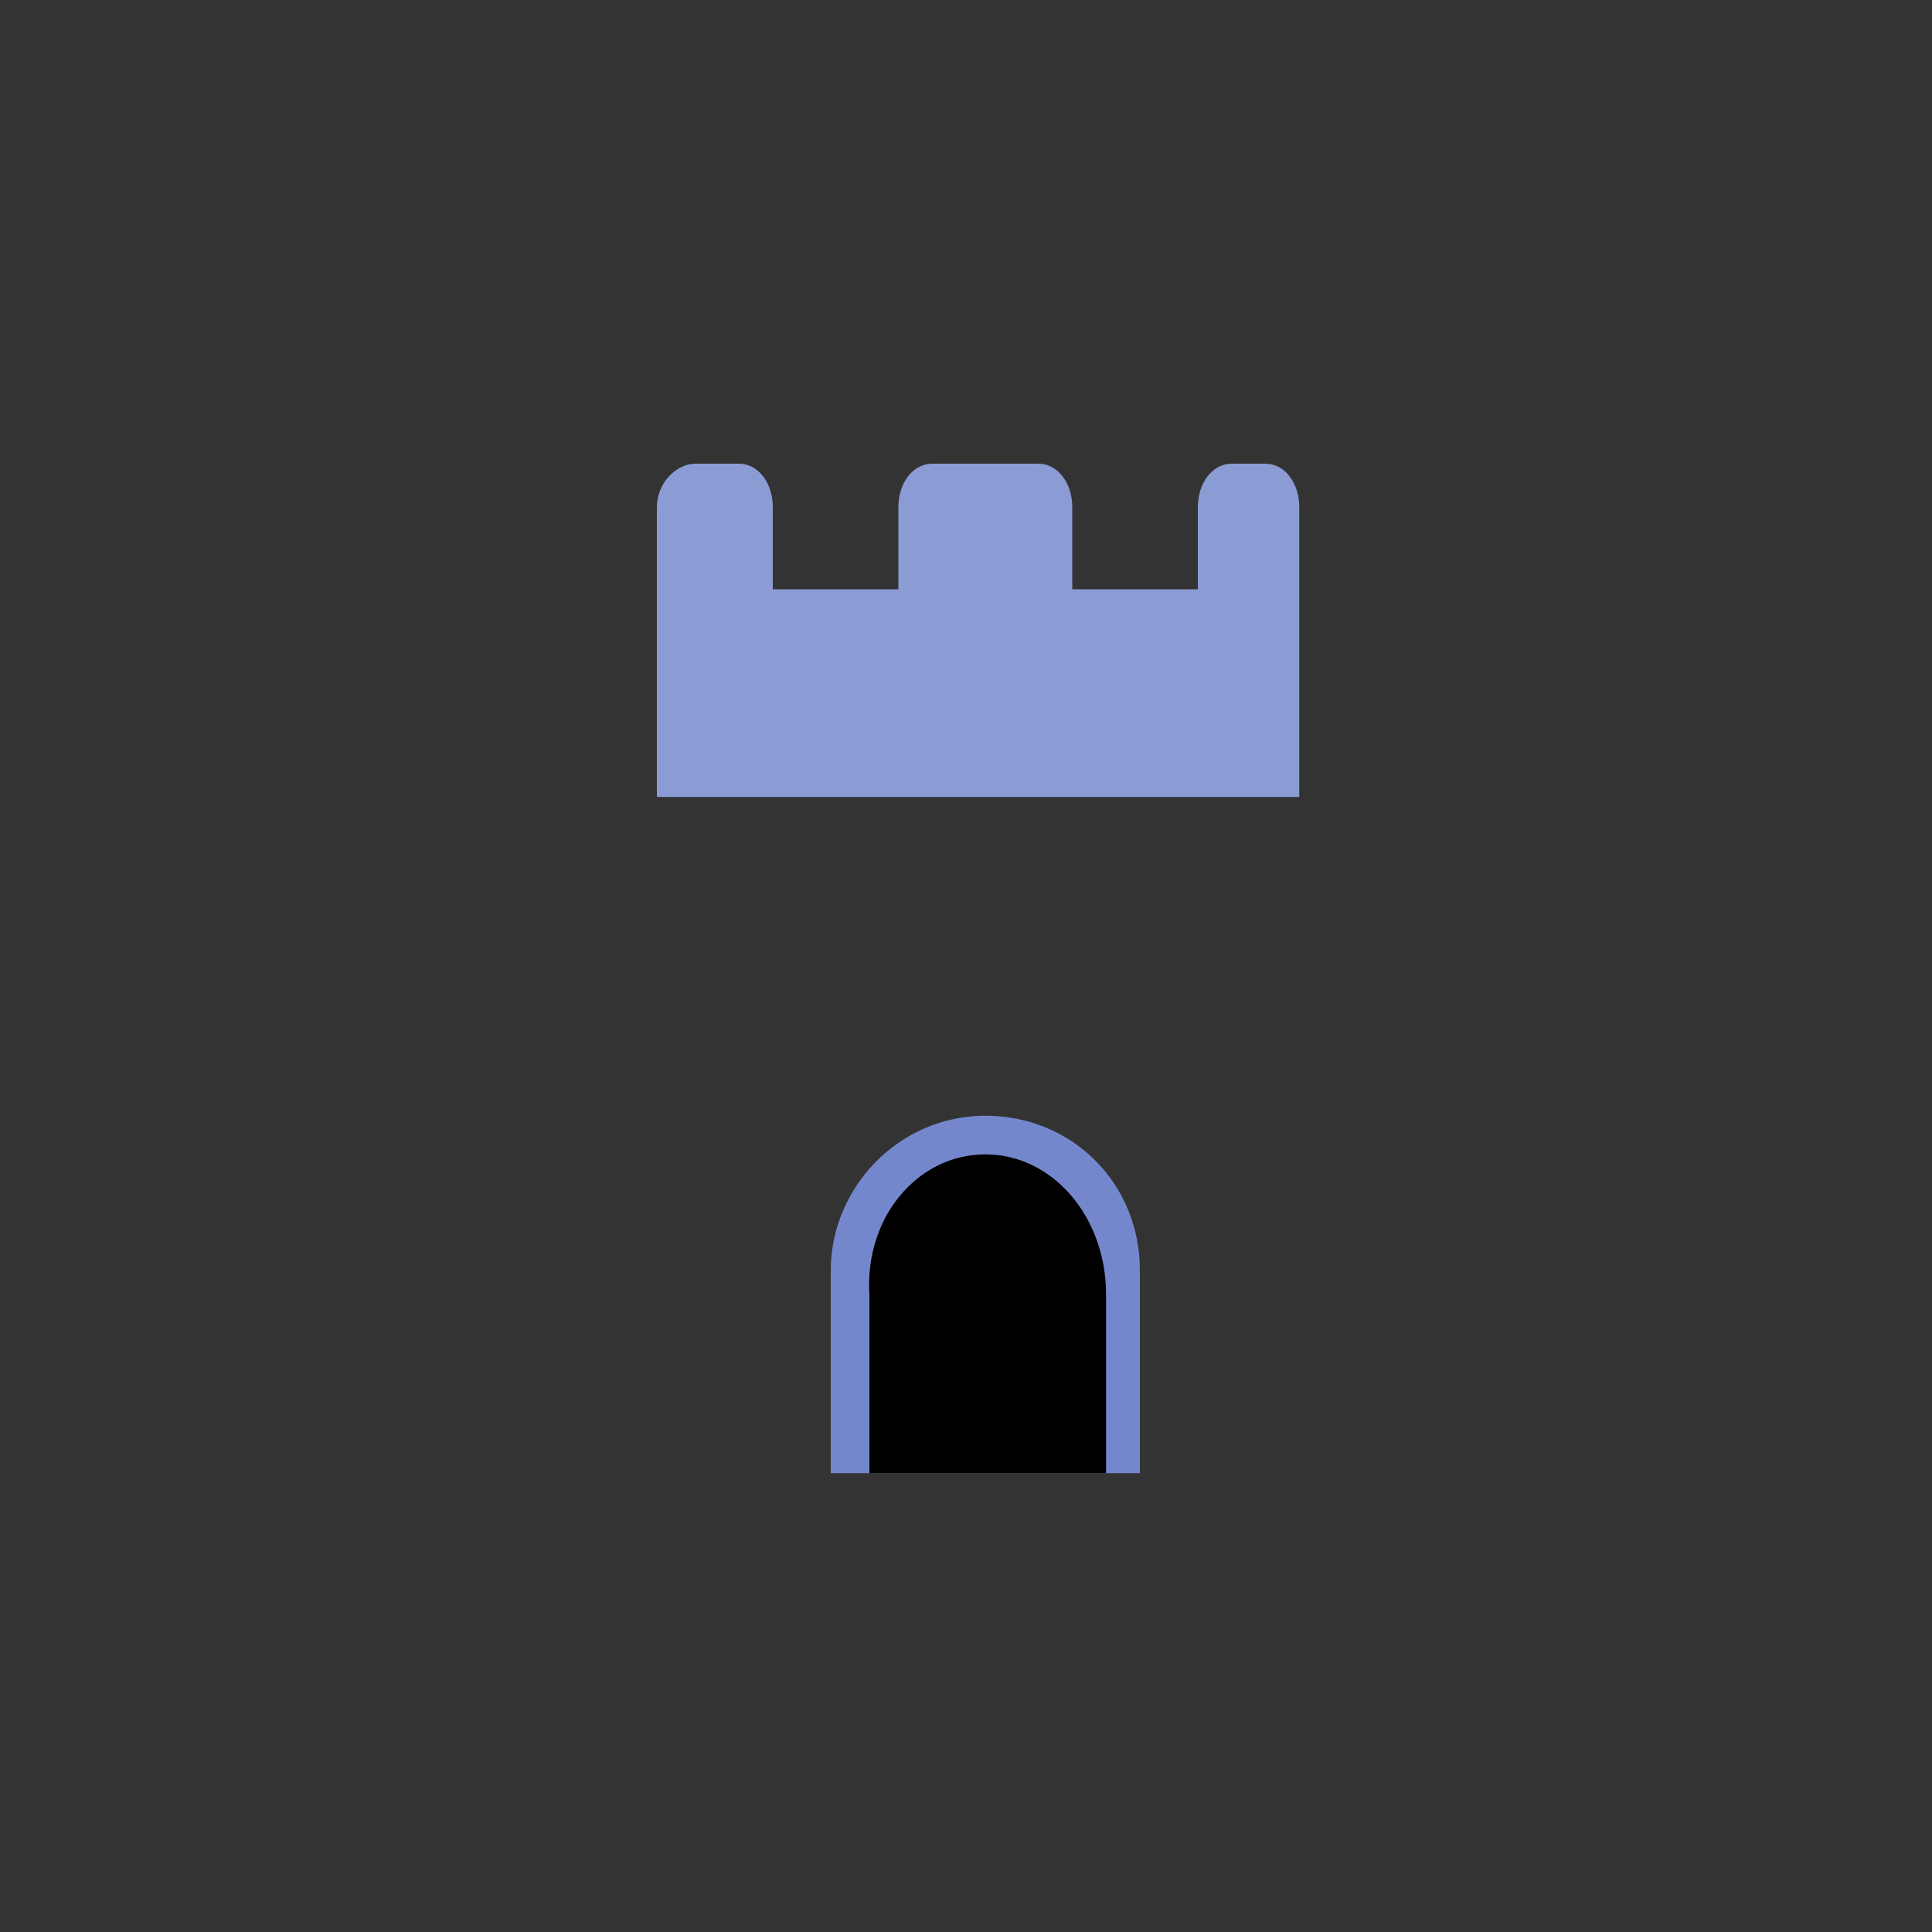 <?xml version="1.0" encoding="utf-8"?>
<!-- Generator: Adobe Illustrator 25.3.1, SVG Export Plug-In . SVG Version: 6.00 Build 0)  -->
<svg version="1.1" id="Layer_1" xmlns="http://www.w3.org/2000/svg" xmlns:xlink="http://www.w3.org/1999/xlink" x="0px" y="0px"
	 width="40px" height="40px" viewBox="0 0 40 40" style="enable-background:new 0 0 40 40;" xml:space="preserve">
<rect x="0" y="0" width="40" height="40" fill="#333333" stroke="none"/>
<style type="text/css">
	.st0{fill-rule:evenodd;clip-rule:evenodd;fill:#8B9CD4;}
	.st1{clip-path:url(#SVGID_2_);fill:url(#SVGID_3_);}
	.st2{clip-path:url(#SVGID_5_);fill:url(#SVGID_6_);}
	.st3{opacity:0.5;clip-path:url(#SVGID_8_);fill-rule:evenodd;clip-rule:evenodd;fill:#7587CC;}
	.st4{clip-path:url(#SVGID_10_);fill:url(#SVGID_11_);}
	.st5{opacity:0.5;clip-path:url(#SVGID_13_);fill-rule:evenodd;clip-rule:evenodd;fill:#7587CC;}
	.st6{clip-path:url(#SVGID_15_);fill:url(#SVGID_16_);}
	.st7{clip-path:url(#SVGID_18_);fill:url(#SVGID_19_);}
	.st8{fill-rule:evenodd;clip-rule:evenodd;fill:#7587CC;}
	.st9{fill-rule:evenodd;clip-rule:evenodd;}
	.st10{clip-path:url(#SVGID_21_);fill:url(#SVGID_22_);}
	.st11{clip-path:url(#SVGID_24_);fill:url(#SVGID_25_);}
</style>
<g>
	<path class="st0" d="M14.4,9.6h0.9c0.4,0,0.7,0.4,0.7,0.9v1.7h2.6v-1.7c0-0.5,0.3-0.9,0.7-0.9h2.2c0.4,0,0.7,0.4,0.7,0.9v1.7h2.6
		v-1.7c0-0.5,0.3-0.9,0.7-0.9h0.7c0.4,0,0.7,0.4,0.7,0.9v6H13.6v-6C13.6,10,14,9.6,14.4,9.6"/>
	<g>
		<defs>
			<path id="SVGID_1_" d="M12.5,30.5h15.7c0.3,0,0.5,0.2,0.5,0.5v2c0,0.3-0.2,0.5-0.5,0.5H12.5c-0.3,0-0.5-0.2-0.5-0.5v-2
				C12.1,30.7,12.3,30.5,12.5,30.5"/>
		</defs>
		<clipPath id="SVGID_2_">
			<use xlink:href="/assets?p=%2F"  style="overflow:visible;"/>
		</clipPath>
		<linearGradient id="SVGID_3_" gradientUnits="userSpaceOnUse" x1="28.484" y1="32.006" x2="12.092" y2="32.006">
			<stop  offset="0" style="stop-color:#7587CC"/>
			<stop  offset="0.66" style="stop-color:#8B9CD4"/>
			<stop  offset="1" style="stop-color:#7587CC"/>
		</linearGradient>
		<rect x="12.1" y="30.5" class="st1" width="16.6" height="2.9"/>
	</g>
	<g>
		<defs>
			<polygon id="SVGID_4_" points="13.8,18 27.1,18 27.5,30.5 13.3,30.5 			"/>
		</defs>
		<clipPath id="SVGID_5_">
			<use xlink:href="/assets?p=%2F"  style="overflow:visible;"/>
		</clipPath>
		<linearGradient id="SVGID_6_" gradientUnits="userSpaceOnUse" x1="11.684" y1="24.287" x2="29.715" y2="24.287">
			<stop  offset="0" style="stop-color:#8B9CD4"/>
			<stop  offset="0.3" style="stop-color:#CCD5F4"/>
			<stop  offset="0.53" style="stop-color:#C8D2F2"/>
			<stop  offset="1" style="stop-color:#8B9CD4"/>
		</linearGradient>
		<rect x="13.3" y="18" class="st2" width="14.3" height="12.5"/>
	</g>
	<g>
		<defs>
			<polygon id="SVGID_7_" points="13.8,18 27.1,18 27.5,30.5 13.3,30.5 			"/>
		</defs>
		<clipPath id="SVGID_8_">
			<use xlink:href="/assets?p=%2F"  style="overflow:visible;"/>
		</clipPath>
		<path class="st3" d="M14.8,19h1.5c0.2,0,0.3,0.2,0.3,0.3v0.5c0,0.2-0.2,0.3-0.3,0.3h-1.5c-0.2,0-0.3-0.2-0.3-0.3v-0.5
			C14.5,19.2,14.6,19,14.8,19"/>
		<path class="st3" d="M15.9,20.4h1.5c0.2,0,0.3,0.2,0.3,0.3v0.5c0,0.2-0.2,0.3-0.3,0.3h-1.5c-0.2,0-0.3-0.2-0.3-0.3v-0.5
			C15.5,20.6,15.7,20.4,15.9,20.4"/>
		<path class="st3" d="M24.1,27.4h1.5c0.2,0,0.3,0.2,0.3,0.3v0.5c0,0.2-0.2,0.3-0.3,0.3h-1.5c-0.2,0-0.3-0.2-0.3-0.3v-0.5
			C23.7,27.6,23.9,27.4,24.1,27.4"/>
		<path class="st3" d="M25.1,28.9h1.5c0.2,0,0.3,0.2,0.3,0.3v0.5c0,0.2-0.2,0.3-0.3,0.3h-1.5c-0.2,0-0.3-0.2-0.3-0.3v-0.5
			C24.8,29,24.9,28.9,25.1,28.9"/>
		<path class="st3" d="M22.7,28.9h1.5c0.2,0,0.3,0.2,0.3,0.3v0.5c0,0.2-0.2,0.3-0.3,0.3h-1.5c-0.2,0-0.3-0.2-0.3-0.3v-0.5
			C22.4,29,22.5,28.9,22.7,28.9"/>
		<path class="st3" d="M26.6,23.3h1.5c0.2,0,0.3,0.2,0.3,0.3v0.5c0,0.2-0.2,0.3-0.3,0.3h-1.5c-0.2,0-0.3-0.2-0.3-0.3v-0.5
			C26.3,23.5,26.4,23.3,26.6,23.3"/>
		<path class="st3" d="M12.9,24.8h1.5c0.2,0,0.3,0.2,0.3,0.3v0.5c0,0.2-0.2,0.3-0.3,0.3h-1.5c-0.2,0-0.3-0.2-0.3-0.3v-0.5
			C12.6,24.9,12.8,24.8,12.9,24.8"/>
	</g>
	<g>
		<defs>
			<path id="SVGID_9_" d="M13,9.6h1.1c0.5,0,0.9,0.4,0.9,0.9v1.7h3.2v-1.7c0-0.5,0.4-0.9,0.9-0.9h2.8c0.5,0,0.9,0.4,0.9,0.9v1.7h3.2
				v-1.7c0-0.5,0.4-0.9,0.9-0.9h0.9c0.5,0,0.9,0.4,0.9,0.9v6H12.1v-6C12.1,10,12.5,9.6,13,9.6"/>
		</defs>
		<clipPath id="SVGID_10_">
			<use xlink:href="/assets?p=%2F"  style="overflow:visible;"/>
		</clipPath>
		<linearGradient id="SVGID_11_" gradientUnits="userSpaceOnUse" x1="10.264" y1="13.069" x2="31.231" y2="13.069">
			<stop  offset="0" style="stop-color:#8B9CD4"/>
			<stop  offset="0.3" style="stop-color:#CCD5F4"/>
			<stop  offset="0.53" style="stop-color:#C8D2F2"/>
			<stop  offset="1" style="stop-color:#8B9CD4"/>
		</linearGradient>
		<rect x="12.1" y="9.6" class="st4" width="16.6" height="6.9"/>
	</g>
	<g>
		<defs>
			<path id="SVGID_12_" d="M13,9.6h1.1c0.5,0,0.9,0.4,0.9,0.9v1.7h3.2v-1.7c0-0.5,0.4-0.9,0.9-0.9h2.8c0.5,0,0.9,0.4,0.9,0.9v1.7
				h3.2v-1.7c0-0.5,0.4-0.9,0.9-0.9h0.9c0.5,0,0.9,0.4,0.9,0.9v6H12.1v-6C12.1,10,12.5,9.6,13,9.6"/>
		</defs>
		<clipPath id="SVGID_13_">
			<use xlink:href="/assets?p=%2F"  style="overflow:visible;"/>
		</clipPath>
		<path class="st5" d="M26.7,15.9h1.5c0.2,0,0.3-0.2,0.3-0.3v-0.5c0-0.2-0.2-0.3-0.3-0.3h-1.5c-0.2,0-0.3,0.2-0.3,0.3v0.5
			C26.4,15.8,26.5,15.9,26.7,15.9"/>
		<path class="st5" d="M27.8,14.5h1.5c0.2,0,0.3-0.2,0.3-0.3v-0.5c0-0.2-0.2-0.3-0.3-0.3h-1.5c-0.2,0-0.3,0.2-0.3,0.3v0.5
			C27.4,14.4,27.6,14.5,27.8,14.5"/>
		<path class="st5" d="M25.3,14.5h1.5c0.2,0,0.3-0.2,0.3-0.3v-0.5c0-0.2-0.2-0.3-0.3-0.3h-1.5c-0.2,0-0.3,0.2-0.3,0.3v0.5
			C25,14.4,25.2,14.5,25.3,14.5"/>
		<path class="st5" d="M19,15.9h1.5c0.2,0,0.3-0.2,0.3-0.3v-0.5c0-0.2-0.2-0.3-0.3-0.3H19c-0.2,0-0.3,0.2-0.3,0.3v0.5
			C18.6,15.8,18.8,15.9,19,15.9"/>
		<path class="st5" d="M20,14.5h1.5c0.2,0,0.3-0.2,0.3-0.3v-0.5c0-0.2-0.2-0.3-0.3-0.3H20c-0.2,0-0.3,0.2-0.3,0.3v0.5
			C19.7,14.4,19.8,14.5,20,14.5"/>
		<path class="st5" d="M11.2,14.5h1.5c0.2,0,0.3-0.2,0.3-0.3v-0.5c0-0.2-0.2-0.3-0.3-0.3h-1.5c-0.2,0-0.3,0.2-0.3,0.3v0.5
			C10.9,14.4,11,14.5,11.2,14.5"/>
	</g>
	<g>
		<defs>
			<polygon id="SVGID_14_" points="12.1,16.5 13.8,18 27.1,18 28.7,16.5 			"/>
		</defs>
		<clipPath id="SVGID_15_">
			<use xlink:href="/assets?p=%2F"  style="overflow:visible;"/>
		</clipPath>
		<linearGradient id="SVGID_16_" gradientUnits="userSpaceOnUse" x1="28.484" y1="17.284" x2="12.092" y2="17.284">
			<stop  offset="0" style="stop-color:#7587CC"/>
			<stop  offset="0.66" style="stop-color:#8B9CD4"/>
			<stop  offset="1" style="stop-color:#7587CC"/>
		</linearGradient>
		<rect x="12.1" y="16.5" class="st6" width="16.6" height="1.5"/>
	</g>
	<g>
		<defs>
			<rect id="SVGID_17_" x="20.1" y="4.6" width="0.5" height="5.1"/>
		</defs>
		<clipPath id="SVGID_18_">
			<use xlink:href="/assets?p=%2F"  style="overflow:visible;"/>
		</clipPath>
		<linearGradient id="SVGID_19_" gradientUnits="userSpaceOnUse" x1="20.417" y1="9.433" x2="20.417" y2="4.811">
			<stop  offset="0" style="stop-color:#D1D2D4"/>
			<stop  offset="1" style="stop-color:#FDFDFD"/>
		</linearGradient>
		<rect x="20.1" y="4.6" class="st7" width="0.5" height="5.1"/>
	</g>
	<path class="st8" d="M20.4,23.1L20.4,23.1c1.8,0,3.2,1.4,3.2,3.2v4.2h-6.4v-4.2C17.2,24.6,18.6,23.1,20.4,23.1"/>
	<path class="st9" d="M20.4,23.9L20.4,23.9c1.4,0,2.5,1.3,2.5,2.9v3.7h-4.9v-3.7C17.9,25.2,19,23.9,20.4,23.9"/>
	<g>
		<defs>
			<polygon id="SVGID_20_" points="22.6,5.1 26.2,5.1 24.8,6.7 26.2,8.3 22.6,8.3 			"/>
		</defs>
		<clipPath id="SVGID_21_">
			<use xlink:href="/assets?p=%2F"  style="overflow:visible;"/>
		</clipPath>
		<linearGradient id="SVGID_22_" gradientUnits="userSpaceOnUse" x1="22.547" y1="6.694" x2="26.723" y2="6.694">
			<stop  offset="0" style="stop-color:#CD0033"/>
			<stop  offset="1" style="stop-color:#FF3B30"/>
		</linearGradient>
		<rect x="22.6" y="5.1" class="st10" width="3.5" height="3.2"/>
	</g>
	<g>
		<defs>
			<rect id="SVGID_23_" x="20.7" y="4.6" width="3.5" height="3.2"/>
		</defs>
		<clipPath id="SVGID_24_">
			<use xlink:href="/assets?p=%2F"  style="overflow:visible;"/>
		</clipPath>
		<linearGradient id="SVGID_25_" gradientUnits="userSpaceOnUse" x1="20.624" y1="6.177" x2="24.8" y2="6.168">
			<stop  offset="0" style="stop-color:#CD0033"/>
			<stop  offset="1" style="stop-color:#FF3B30"/>
		</linearGradient>
		<rect x="20.7" y="4.6" class="st11" width="3.5" height="3.2"/>
	</g>
</g>
</svg>
